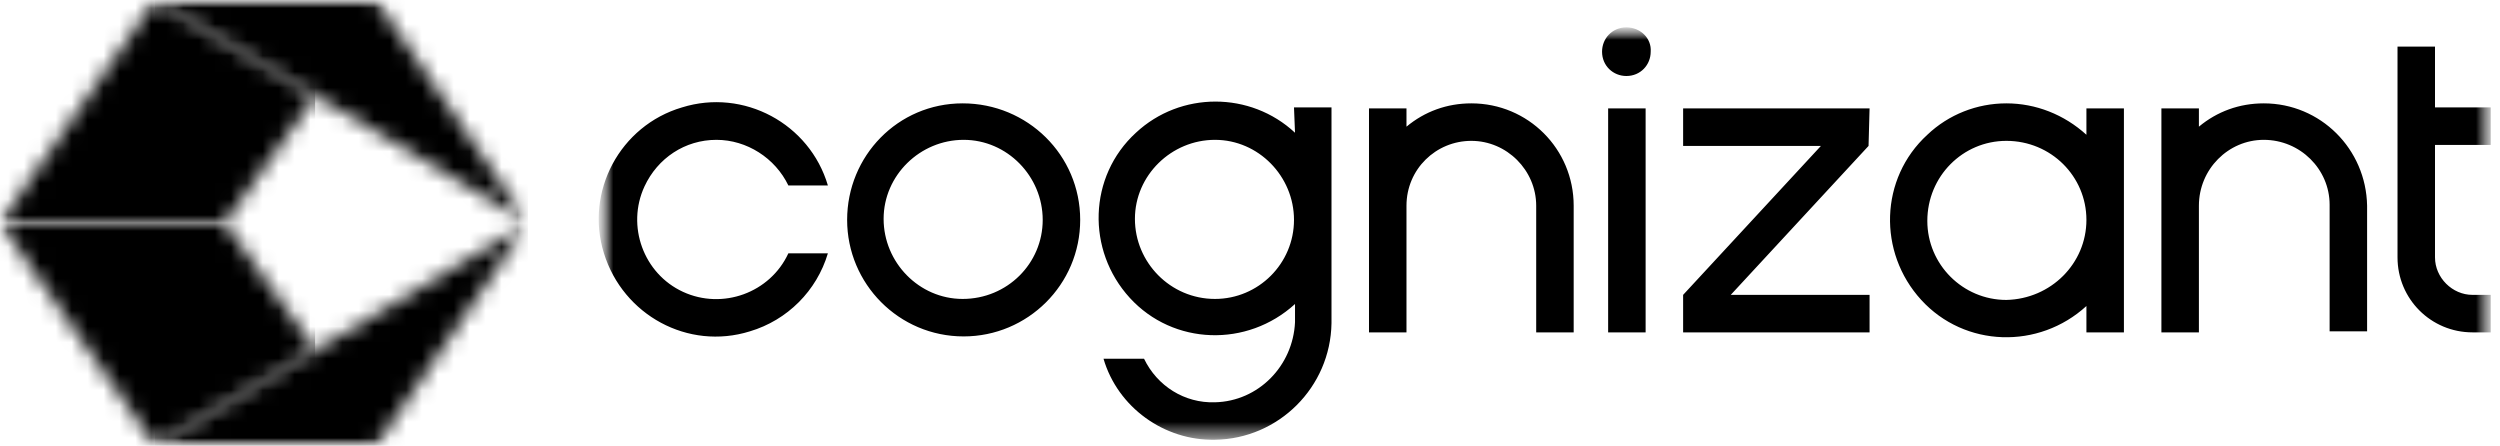 <svg width="157" height="28" viewBox="0 0 157 28" fill="none" xmlns="http://www.w3.org/2000/svg">
<mask id="mask0_13724_1434" style="mask-type:luminance" maskUnits="userSpaceOnUse" x="37" y="1" width="120" height="27">
<path d="M37.673 1.718H156.482V27.682H37.673V1.718Z" fill="white" style="fill:white;fill-opacity:1;"/>
</mask>
<g mask="url(#mask0_13724_1434)">
<mask id="mask1_13724_1434" style="mask-type:luminance" maskUnits="userSpaceOnUse" x="37" y="1" width="120" height="27">
<path d="M37.673 1.718H156.482V27.682H37.673V1.718Z" fill="white" style="fill:white;fill-opacity:1;"/>
</mask>
<g mask="url(#mask1_13724_1434)">
<path d="M100.991 6.809H103.345V20.873H100.991V6.809ZM92.4 6.491C90.873 6.491 89.473 7 88.327 7.955V6.809H85.973V20.873H88.327V12.918C88.327 10.627 90.173 8.846 92.4 8.846C94.627 8.846 96.473 10.691 96.473 12.918V20.873H98.827V12.918C98.827 9.355 95.963 6.491 92.4 6.491ZM81.263 6.746H83.618V20.3C83.554 24.309 80.309 27.555 76.3 27.618C73.118 27.682 70.191 25.582 69.3 22.527H71.845C72.673 24.245 74.391 25.327 76.3 25.264C79.036 25.2 81.2 22.973 81.327 20.236V19.091C78.336 21.827 73.691 21.7 70.954 18.709C68.218 15.718 68.345 11.073 71.336 8.336C74.136 5.727 78.527 5.727 81.327 8.336L81.263 6.746ZM81.263 13.809C81.263 11.073 79.036 8.782 76.3 8.782C73.564 8.782 71.273 11.009 71.273 13.745C71.273 16.482 73.5 18.773 76.3 18.773C79.036 18.773 81.263 16.546 81.263 13.809ZM44.991 8.782C46.9 8.782 48.682 9.927 49.509 11.646H51.991C50.845 7.764 46.709 5.536 42.827 6.746C38.945 7.891 36.718 12.027 37.927 15.909C39.136 19.791 43.209 22.018 47.091 20.809C49.445 20.109 51.291 18.264 51.991 15.909H49.509C48.364 18.391 45.373 19.473 42.891 18.327C40.409 17.182 39.327 14.191 40.473 11.709C41.3 9.927 43.018 8.782 44.991 8.782ZM67.836 13.809C67.836 17.882 64.527 21.127 60.518 21.127C56.445 21.127 53.2 17.818 53.2 13.809C53.2 9.8 56.382 6.491 60.454 6.491C64.527 6.491 67.836 9.736 67.836 13.809ZM65.482 13.809C65.482 11.073 63.254 8.782 60.518 8.782C57.782 8.782 55.491 11.009 55.491 13.745C55.491 16.482 57.718 18.773 60.454 18.773C63.254 18.773 65.482 16.546 65.482 13.809ZM142.164 6.491C140.636 6.491 139.236 7 138.091 7.955V6.809H135.736V20.873H138.091V12.918C138.091 10.627 139.936 8.782 142.164 8.782C144.454 8.782 146.3 10.627 146.3 12.855V20.809H148.654V12.918C148.591 9.355 145.727 6.491 142.164 6.491ZM131.027 6.809H133.382V20.873H131.027V19.218C128.036 21.955 123.391 21.827 120.654 18.836C117.918 15.845 118.045 11.2 121.036 8.464C122.373 7.191 124.154 6.491 126 6.491C127.845 6.491 129.627 7.191 131.027 8.464V6.809ZM131.027 13.809C131.027 11.073 128.8 8.846 126 8.846C123.264 8.846 121.036 11.073 121.036 13.873C121.036 16.609 123.264 18.836 126 18.836C128.8 18.773 131.027 16.546 131.027 13.809ZM156.418 9.1V6.746H152.918V2.927H150.564V16.164C150.564 18.773 152.664 20.873 155.273 20.873H156.418V18.518H155.273C154 18.518 152.918 17.436 152.918 16.164V9.1H156.418ZM102.136 1.718C101.245 1.718 100.609 2.418 100.609 3.246C100.609 4.136 101.309 4.773 102.136 4.773C103.027 4.773 103.664 4.073 103.664 3.246C103.727 2.418 103.027 1.718 102.136 1.718C102.2 1.718 102.2 1.718 102.136 1.718ZM117.409 6.809H105.7V9.164H114.354L105.7 18.518V20.873H117.409V18.518H108.691L117.345 9.164L117.409 6.809Z" fill="#000048" style="fill:#000048;fill:color(display-p3 0 0 0.282);fill-opacity:1;"/>
</g>
</g>
<mask id="mask2_13724_1434" style="mask-type:luminance" maskUnits="userSpaceOnUse" x="0" y="0" width="34" height="28">
<path d="M0 0H33.154V28H0V0Z" fill="white" style="fill:white;fill-opacity:1;"/>
</mask>
<g mask="url(#mask2_13724_1434)">
<mask id="mask3_13724_1434" style="mask-type:luminance" maskUnits="userSpaceOnUse" x="0" y="14" width="20" height="14">
<path d="M0 14L9.736 28L19.791 21.954L14.127 14H0Z" fill="white" style="fill:white;fill-opacity:1;"/>
</mask>
<g mask="url(#mask3_13724_1434)">
<path d="M0 14H19.791V28H0V14Z" fill="url(#paint0_linear_13724_1434)" style=""/>
</g>
<mask id="mask4_13724_1434" style="mask-type:luminance" maskUnits="userSpaceOnUse" x="9" y="14" width="25" height="14">
<path d="M9.736 28H23.609L33.154 14L9.736 28Z" fill="white" style="fill:white;fill-opacity:1;"/>
</mask>
<g mask="url(#mask4_13724_1434)">
<path d="M9.736 14H33.154V28H9.736V14Z" fill="url(#paint1_linear_13724_1434)" style=""/>
</g>
<mask id="mask5_13724_1434" style="mask-type:luminance" maskUnits="userSpaceOnUse" x="0" y="0" width="20" height="14">
<path d="M9.736 0L0 14H14.127L19.791 6.045L9.736 0Z" fill="white" style="fill:white;fill-opacity:1;"/>
</mask>
<g mask="url(#mask5_13724_1434)">
<path d="M0 0H19.791V14H0V0Z" fill="url(#paint2_linear_13724_1434)" style=""/>
</g>
<mask id="mask6_13724_1434" style="mask-type:luminance" maskUnits="userSpaceOnUse" x="9" y="0" width="25" height="14">
<path d="M9.736 0L33.154 14L23.609 0H9.736Z" fill="white" style="fill:white;fill-opacity:1;"/>
</mask>
<g mask="url(#mask6_13724_1434)">
<path d="M9.736 0H33.154V14H9.736V0Z" fill="url(#paint3_linear_13724_1434)" style=""/>
</g>
</g>
<defs>
<linearGradient id="paint0_linear_13724_1434" x1="0.005" y1="20.984" x2="19.8" y2="20.984" gradientUnits="userSpaceOnUse">
<stop stop-color="#3D54CE" style="stop-color:#3D54CE;stop-color:color(display-p3 0.239 0.329 0.808);stop-opacity:1;"/>
<stop offset="1" stop-color="#35CACF" style="stop-color:#35CACF;stop-color:color(display-p3 0.208 0.792 0.812);stop-opacity:1;"/>
</linearGradient>
<linearGradient id="paint1_linear_13724_1434" x1="9.732" y1="20.984" x2="33.18" y2="20.984" gradientUnits="userSpaceOnUse">
<stop stop-color="#13457D" style="stop-color:#13457D;stop-color:color(display-p3 0.074 0.271 0.49);stop-opacity:1;"/>
<stop offset="1" stop-color="#279698" style="stop-color:#279698;stop-color:color(display-p3 0.153 0.588 0.596);stop-opacity:1;"/>
</linearGradient>
<linearGradient id="paint2_linear_13724_1434" x1="-0.003" y1="6.989" x2="19.808" y2="6.989" gradientUnits="userSpaceOnUse">
<stop stop-color="#090086" style="stop-color:#090086;stop-color:color(display-p3 0.035 0 0.525);stop-opacity:1;"/>
<stop offset="1" stop-color="#2F96A9" style="stop-color:#2F96A9;stop-color:color(display-p3 0.184 0.588 0.663);stop-opacity:1;"/>
</linearGradient>
<linearGradient id="paint3_linear_13724_1434" x1="9.732" y1="6.989" x2="33.18" y2="6.989" gradientUnits="userSpaceOnUse">
<stop stop-color="#3B62CA" style="stop-color:#3B62CA;stop-color:color(display-p3 0.231 0.384 0.792);stop-opacity:1;"/>
<stop offset="1" stop-color="#93DFE3" style="stop-color:#93DFE3;stop-color:color(display-p3 0.577 0.875 0.89);stop-opacity:1;"/>
</linearGradient>
</defs>
</svg>
